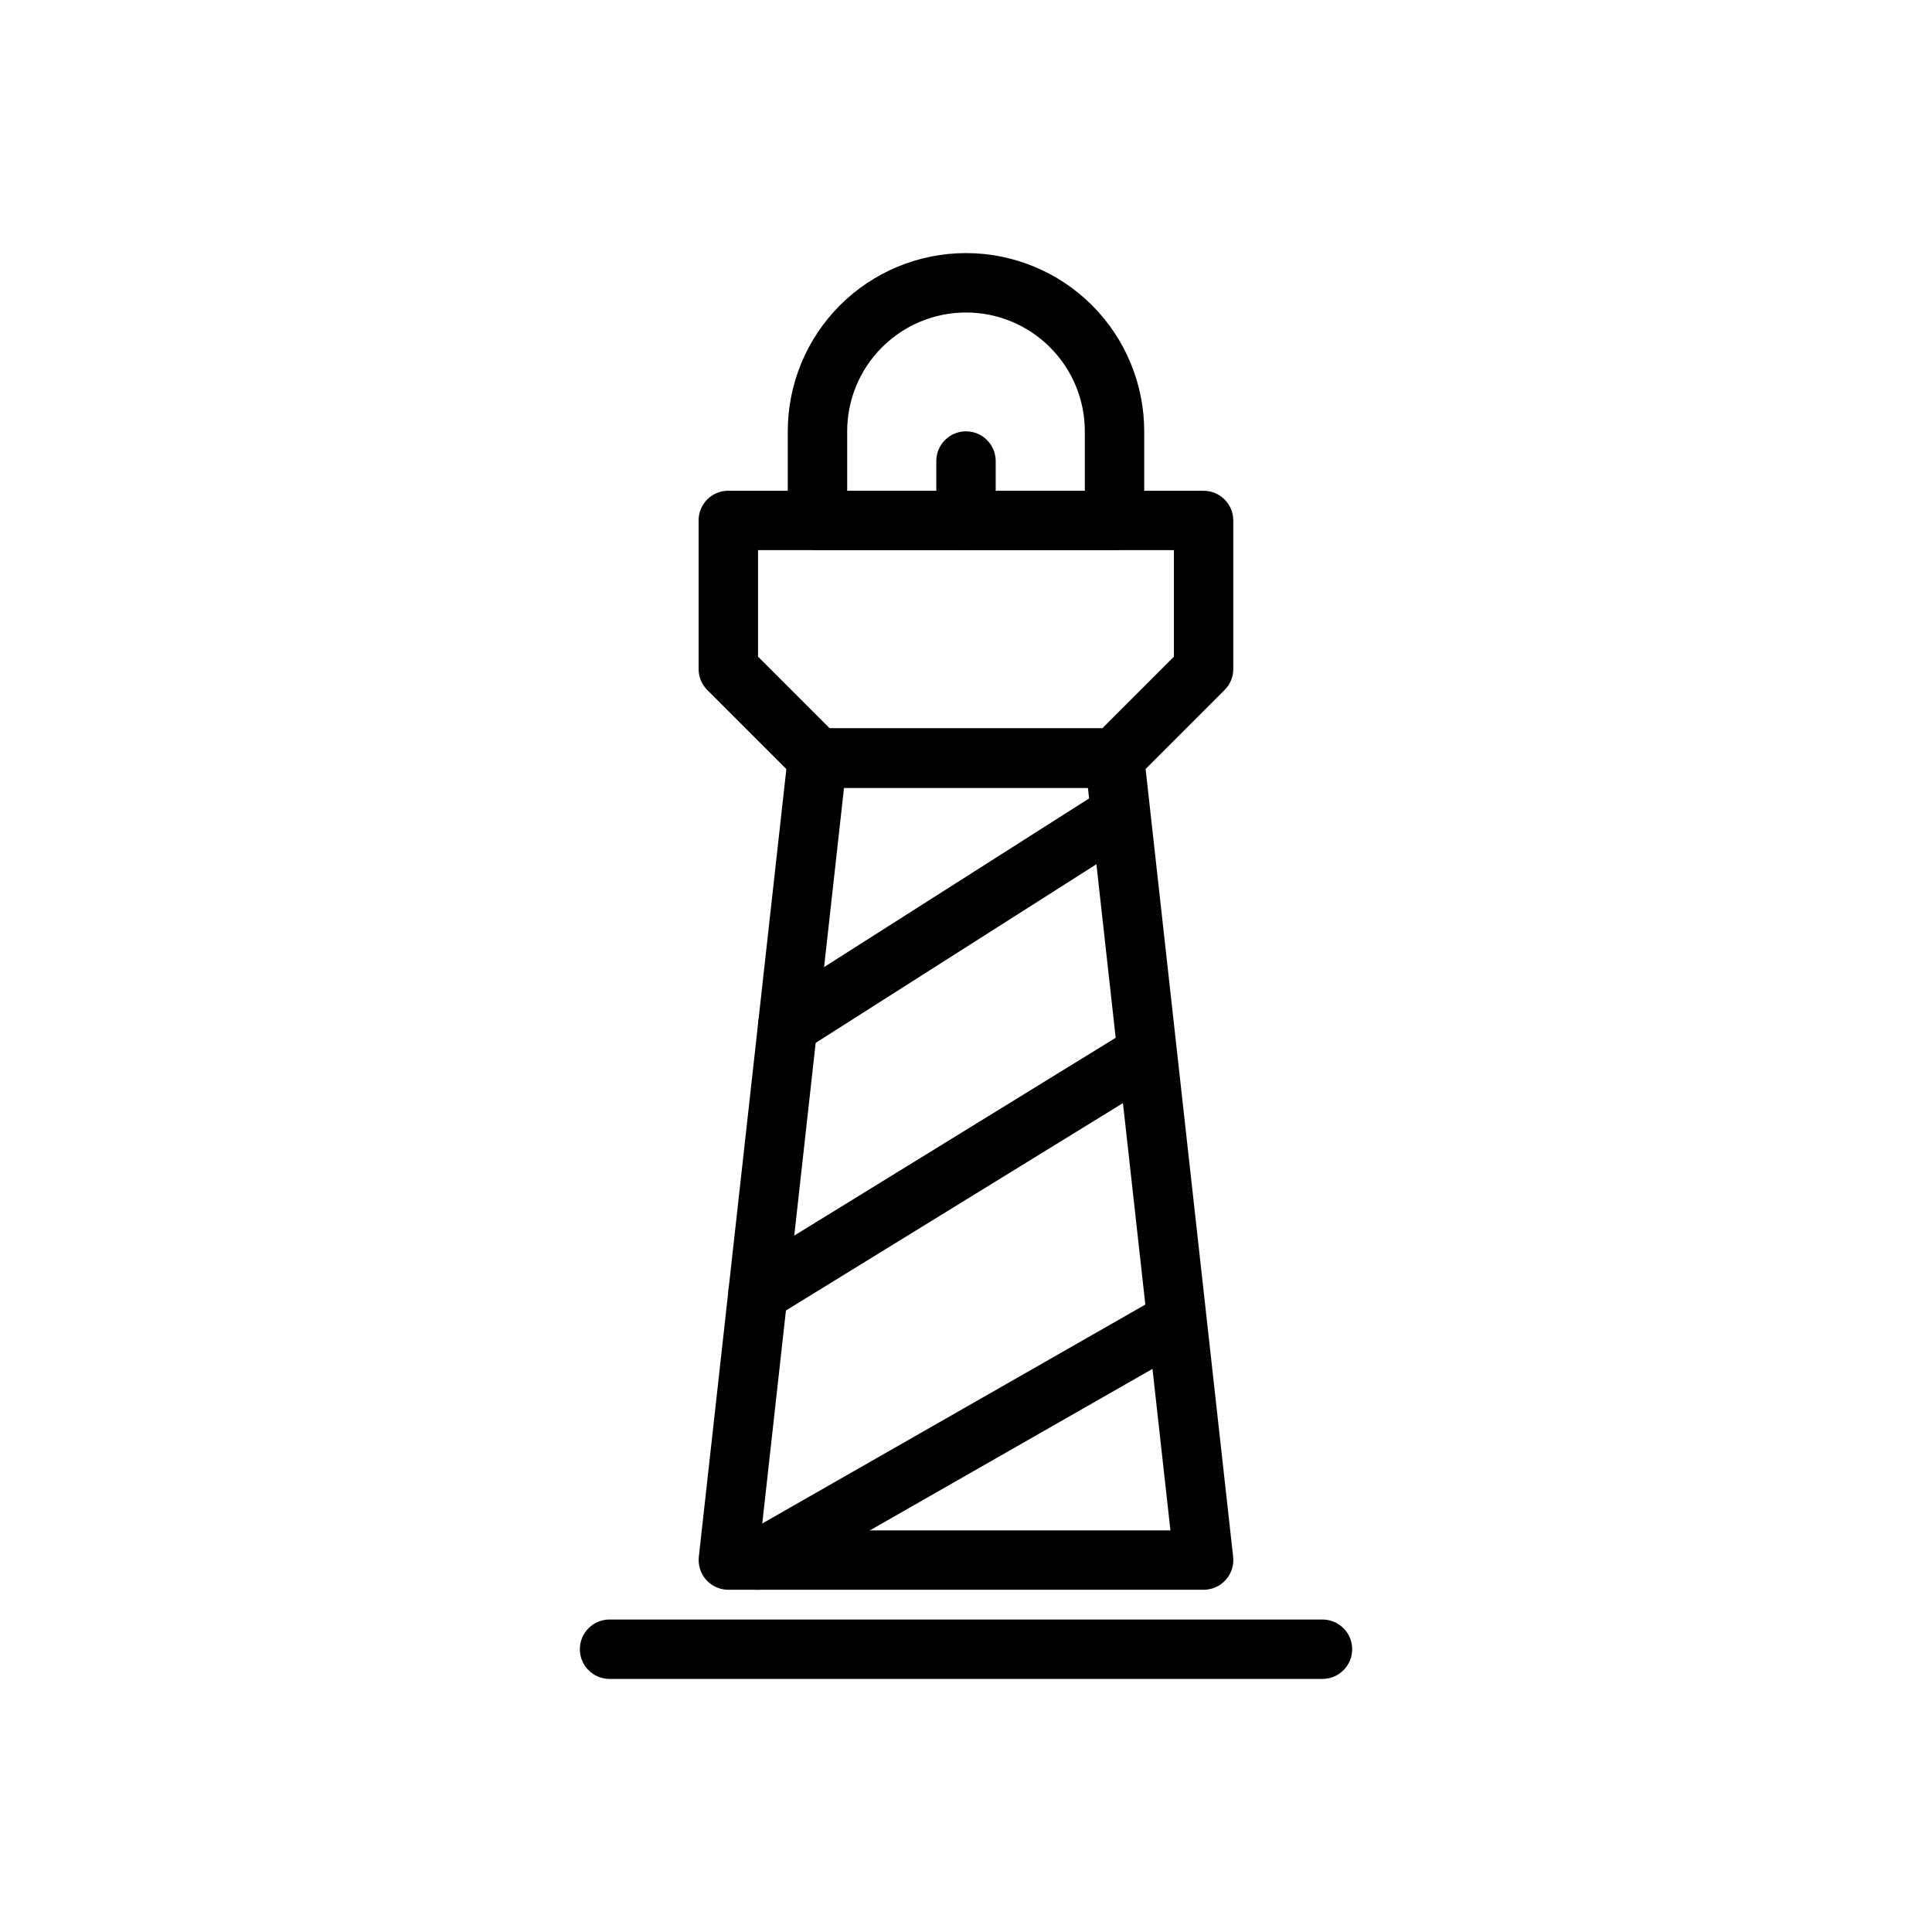 <?xml version="1.0" encoding="UTF-8"?>
<!-- Uploaded to: ICON Repo, www.svgrepo.com, Generator: ICON Repo Mixer Tools -->
<svg fill="#000000" width="800px" height="800px" version="1.1" viewBox="144 144 512 512" xmlns="http://www.w3.org/2000/svg">
 <g fill-rule="evenodd">
  <path d="m447.18 344.03c-0.441-3.992-3.809-7.008-7.824-7.008h-78.719c-4.016 0-7.383 3.016-7.824 7.008l-23.617 212.54c-0.242 2.219 0.465 4.449 1.961 6.117s3.629 2.621 5.863 2.621h125.95c2.234 0 4.367-0.953 5.863-2.621s2.203-3.898 1.961-6.117zm-14.871 8.738 21.867 196.8h-108.37l21.867-196.8z"/>
  <path d="m305.54 588.93h188.93c4.344 0 7.871-3.527 7.871-7.871s-3.527-7.871-7.871-7.871h-188.93c-4.344 0-7.871 3.527-7.871 7.871s3.527 7.871 7.871 7.871z"/>
  <path d="m337.02 274.05-0.402 0.008-0.402 0.031-0.395 0.055-0.387 0.062-0.387 0.094-0.371 0.102-0.371 0.125-0.355 0.141-0.348 0.156-0.34 0.172-0.332 0.188-0.324 0.203-0.309 0.219-0.301 0.227-0.285 0.25-0.277 0.262-0.262 0.277-0.25 0.285-0.227 0.301-0.219 0.309-0.203 0.324-0.188 0.332-0.172 0.34-0.156 0.348-0.141 0.355-0.125 0.371-0.102 0.371-0.094 0.387-0.062 0.387-0.055 0.395-0.031 0.402-0.008 0.402v39.359c0 2.086 0.828 4.094 2.305 5.566l23.617 23.617c1.473 1.48 3.481 2.305 5.566 2.305h78.719c2.086 0 4.094-0.828 5.566-2.305l23.617-23.617c1.48-1.473 2.305-3.481 2.305-5.566v-39.359c0-4.344-3.527-7.871-7.871-7.871h-125.95zm7.871 15.742v28.23l19.004 19.004h72.203l19.004-19.004v-28.23z"/>
  <path d="m400 211.07c-12.523 0-24.535 4.977-33.402 13.832-8.855 8.863-13.832 20.875-13.832 33.402v23.617c0 4.344 3.527 7.871 7.871 7.871h78.719c4.344 0 7.871-3.527 7.871-7.871v-23.617c0-12.523-4.977-24.535-13.832-33.402-8.863-8.855-20.875-13.832-33.402-13.832zm-31.488 62.977v-15.742c0-8.352 3.312-16.359 9.227-22.262 5.902-5.91 13.91-9.227 22.262-9.227s16.359 3.312 22.262 9.227c5.91 5.902 9.227 13.91 9.227 22.262v15.742z"/>
  <path d="m348.8 564.27 110.21-62.977c3.769-2.156 5.086-6.965 2.93-10.738-2.156-3.769-6.965-5.086-10.738-2.93l-110.21 62.977c-3.769 2.156-5.086 6.965-2.93 10.738 2.156 3.769 6.965 5.086 10.738 2.93z"/>
  <path d="m349.02 493.3 102.34-62.977c3.699-2.281 4.856-7.133 2.582-10.832-2.281-3.699-7.133-4.856-10.832-2.582l-102.34 62.977c-3.699 2.281-4.856 7.133-2.582 10.832 2.281 3.699 7.133 4.856 10.832 2.582z"/>
  <path d="m356.99 422.39 86.594-55.105c3.668-2.34 4.746-7.203 2.418-10.871-2.34-3.668-7.203-4.746-10.871-2.418l-86.594 55.105c-3.668 2.34-4.746 7.203-2.418 10.871 2.34 3.668 7.203 4.746 10.871 2.418z"/>
  <path d="m407.87 281.92v-15.742c0-4.344-3.527-7.871-7.871-7.871s-7.871 3.527-7.871 7.871v15.742c0 4.344 3.527 7.871 7.871 7.871s7.871-3.527 7.871-7.871z"/>
 </g>
</svg>